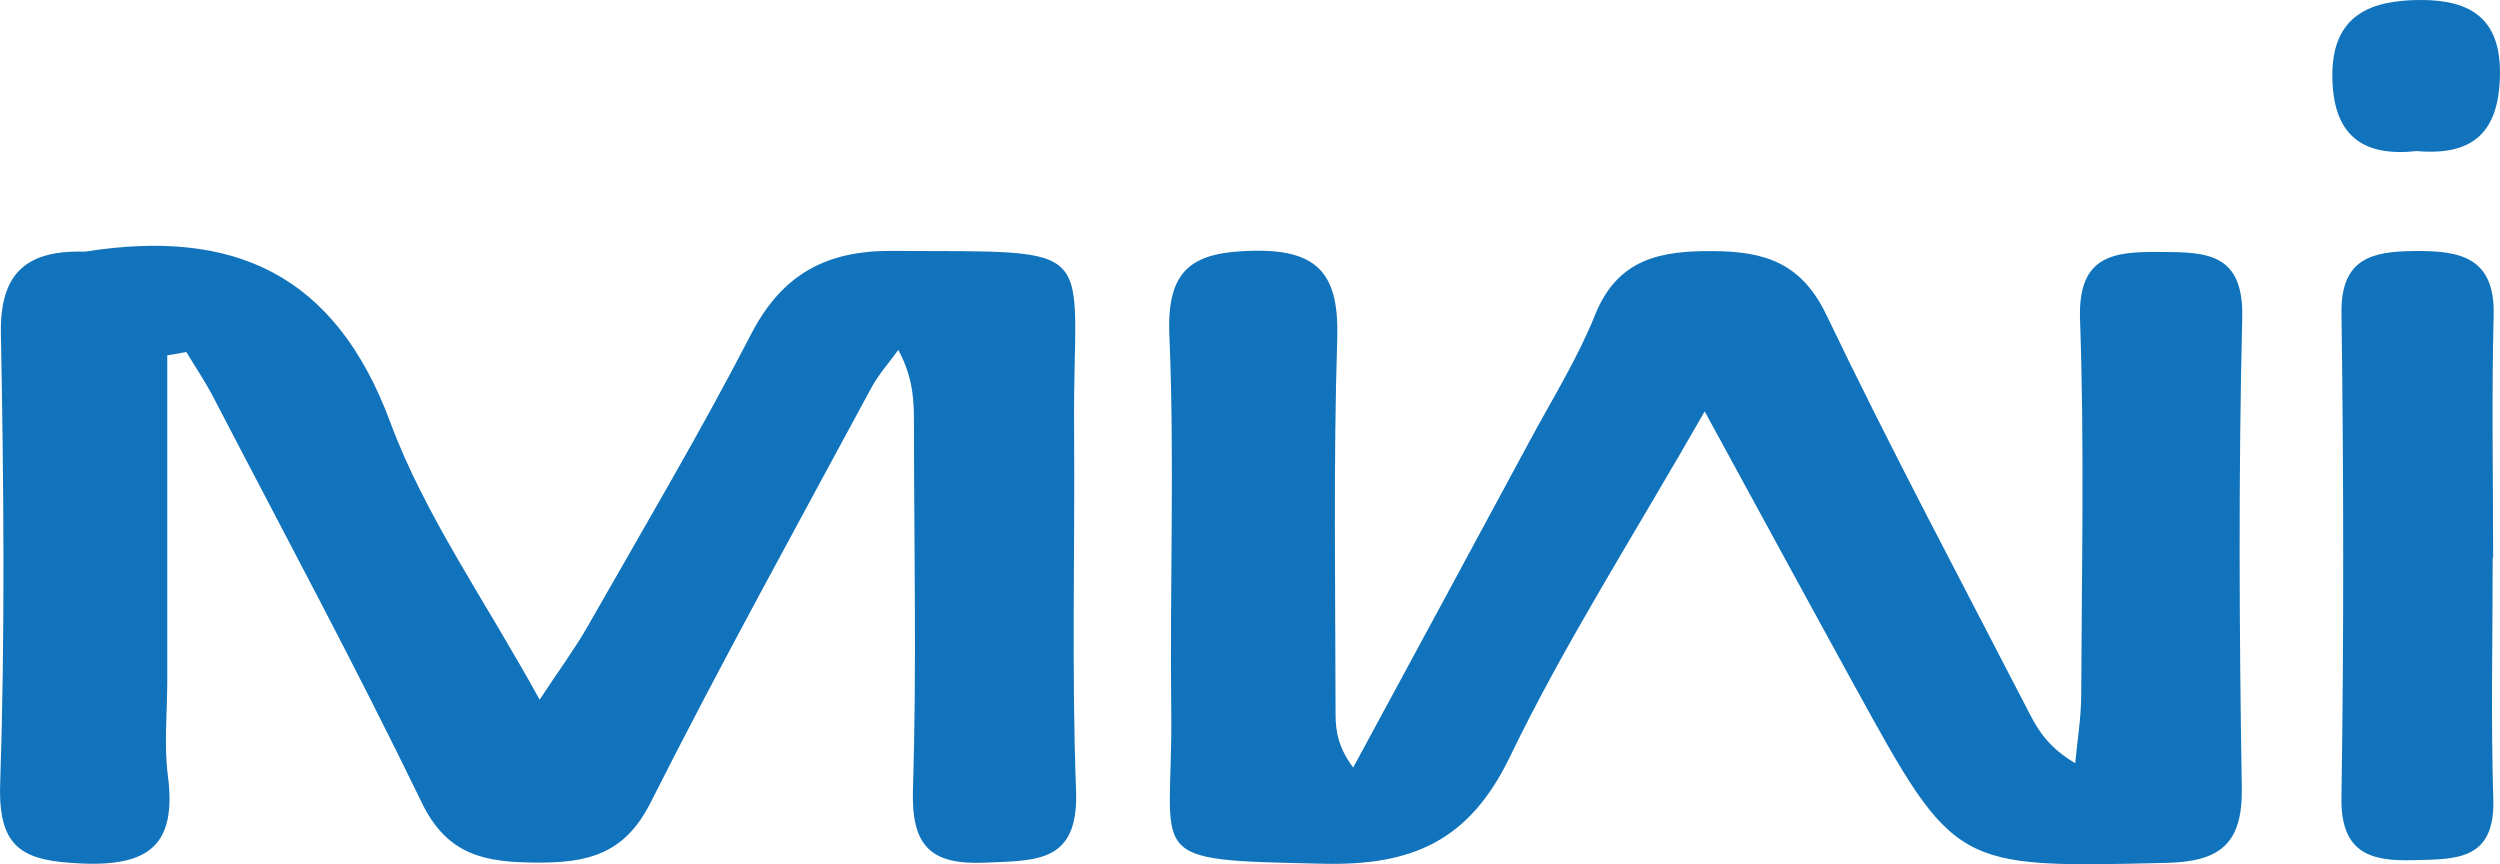 <?xml version="1.0" encoding="UTF-8"?>
<svg id="Layer_2" data-name="Layer 2" xmlns="http://www.w3.org/2000/svg" viewBox="0 0 623.44 215.54">
  <defs>
    <style>
      .cls-1 {
        fill: #1073bc;
      }
    </style>
  </defs>
  <g id="Layer_1-2" data-name="Layer 1">
    <g>
      <path class="cls-1" d="M41.71,88.63c0,27.11,0,54.21,0,81.32,0,7.82-.84,15.75,.15,23.44,2.18,16.91-4.25,22.67-21.4,21.95-14.42-.61-20.96-3.39-20.42-19.8,1.24-37.39,.89-74.86,.18-112.28-.28-14.61,5.85-20.57,19.6-20.53,.56,0,1.13,.07,1.67-.02,36.45-5.69,62.01,5.28,75.84,42.6,8.6,23.2,23.45,44.08,37.24,69.17,5.07-7.69,8.82-12.75,11.92-18.18,13.81-24.26,28.06-48.29,40.87-73.07,7.7-14.89,18.82-20.75,34.93-20.66,53.73,.3,45.19-2.72,45.56,44.11,.24,30.17-.64,60.37,.49,90.5,.68,18.17-10.04,17.36-22.56,17.94-13.78,.64-18.55-4.19-18.11-18.24,.94-30.14,.26-60.33,.25-90.5,0-5.94,0-11.88-3.91-19.12-2.26,3.15-4.91,6.09-6.74,9.48-18.53,34.4-37.47,68.6-55.07,103.48-6.53,12.94-15.86,14.98-28.54,14.89-12.56-.09-22.05-1.69-28.46-14.91-16.54-34.14-34.56-67.57-52.05-101.25-2-3.84-4.44-7.45-6.68-11.16-1.58,.28-3.16,.55-4.75,.83Z"/>
      <path class="cls-1" d="M425.1,102.6c-17.75,31.09-34.89,57.8-48.59,86.18-10.12,20.96-24.35,27.1-46.44,26.62-46.11-1-37.53-.61-37.99-37.99-.39-31.27,.86-62.59-.47-93.81-.72-16.87,6.05-20.83,21.22-21.07,16.41-.27,21.12,6.44,20.64,22-.97,31.24-.45,62.54-.41,93.81,0,4.1,.75,8.19,4.39,13.07,14.71-27.2,29.45-54.38,44.11-81.61,5.55-10.31,11.83-20.36,16.17-31.18,5.71-14.22,16.44-16.11,29.68-16,12.74,.11,21.82,2.95,28.04,15.9,16.16,33.69,33.78,66.67,50.91,99.89,2.2,4.27,4.96,8.25,11.15,11.92,.52-5.63,1.47-11.26,1.49-16.9,.13-31.27,.81-62.58-.29-93.81-.57-16.18,8.6-16.87,20.03-16.79,11.13,.08,20.82-.02,20.42,16.42-.95,39.07-.74,78.19-.11,117.27,.23,14.1-5.62,18.37-18.89,18.67-52.56,1.21-52.58,1.51-77.61-44.03-11.79-21.44-23.46-42.95-37.45-68.58Z"/>
      <path class="cls-1" d="M621.62,138.98c0,20.12-.47,40.26,.15,60.36,.48,15.52-9.69,14.89-20.13,15.17-10.96,.29-17.95-2.09-17.74-15.69,.62-40.23,.56-80.48,.01-120.71-.19-13.81,7.73-15.4,18.24-15.51,11.12-.11,20.09,1.41,19.71,16.03-.52,20.11-.13,40.24-.13,60.36h-.12Z"/>
      <path class="cls-1" d="M602.64,37.67c-13.88,1.54-20.94-4.3-21.01-18.76C581.56,3.64,591.33,.04,603.56,0c11.92-.04,20.09,4.09,19.87,18.6-.22,14.63-6.92,20.3-20.8,19.07Z"/>
    </g>
  </g>
</svg>